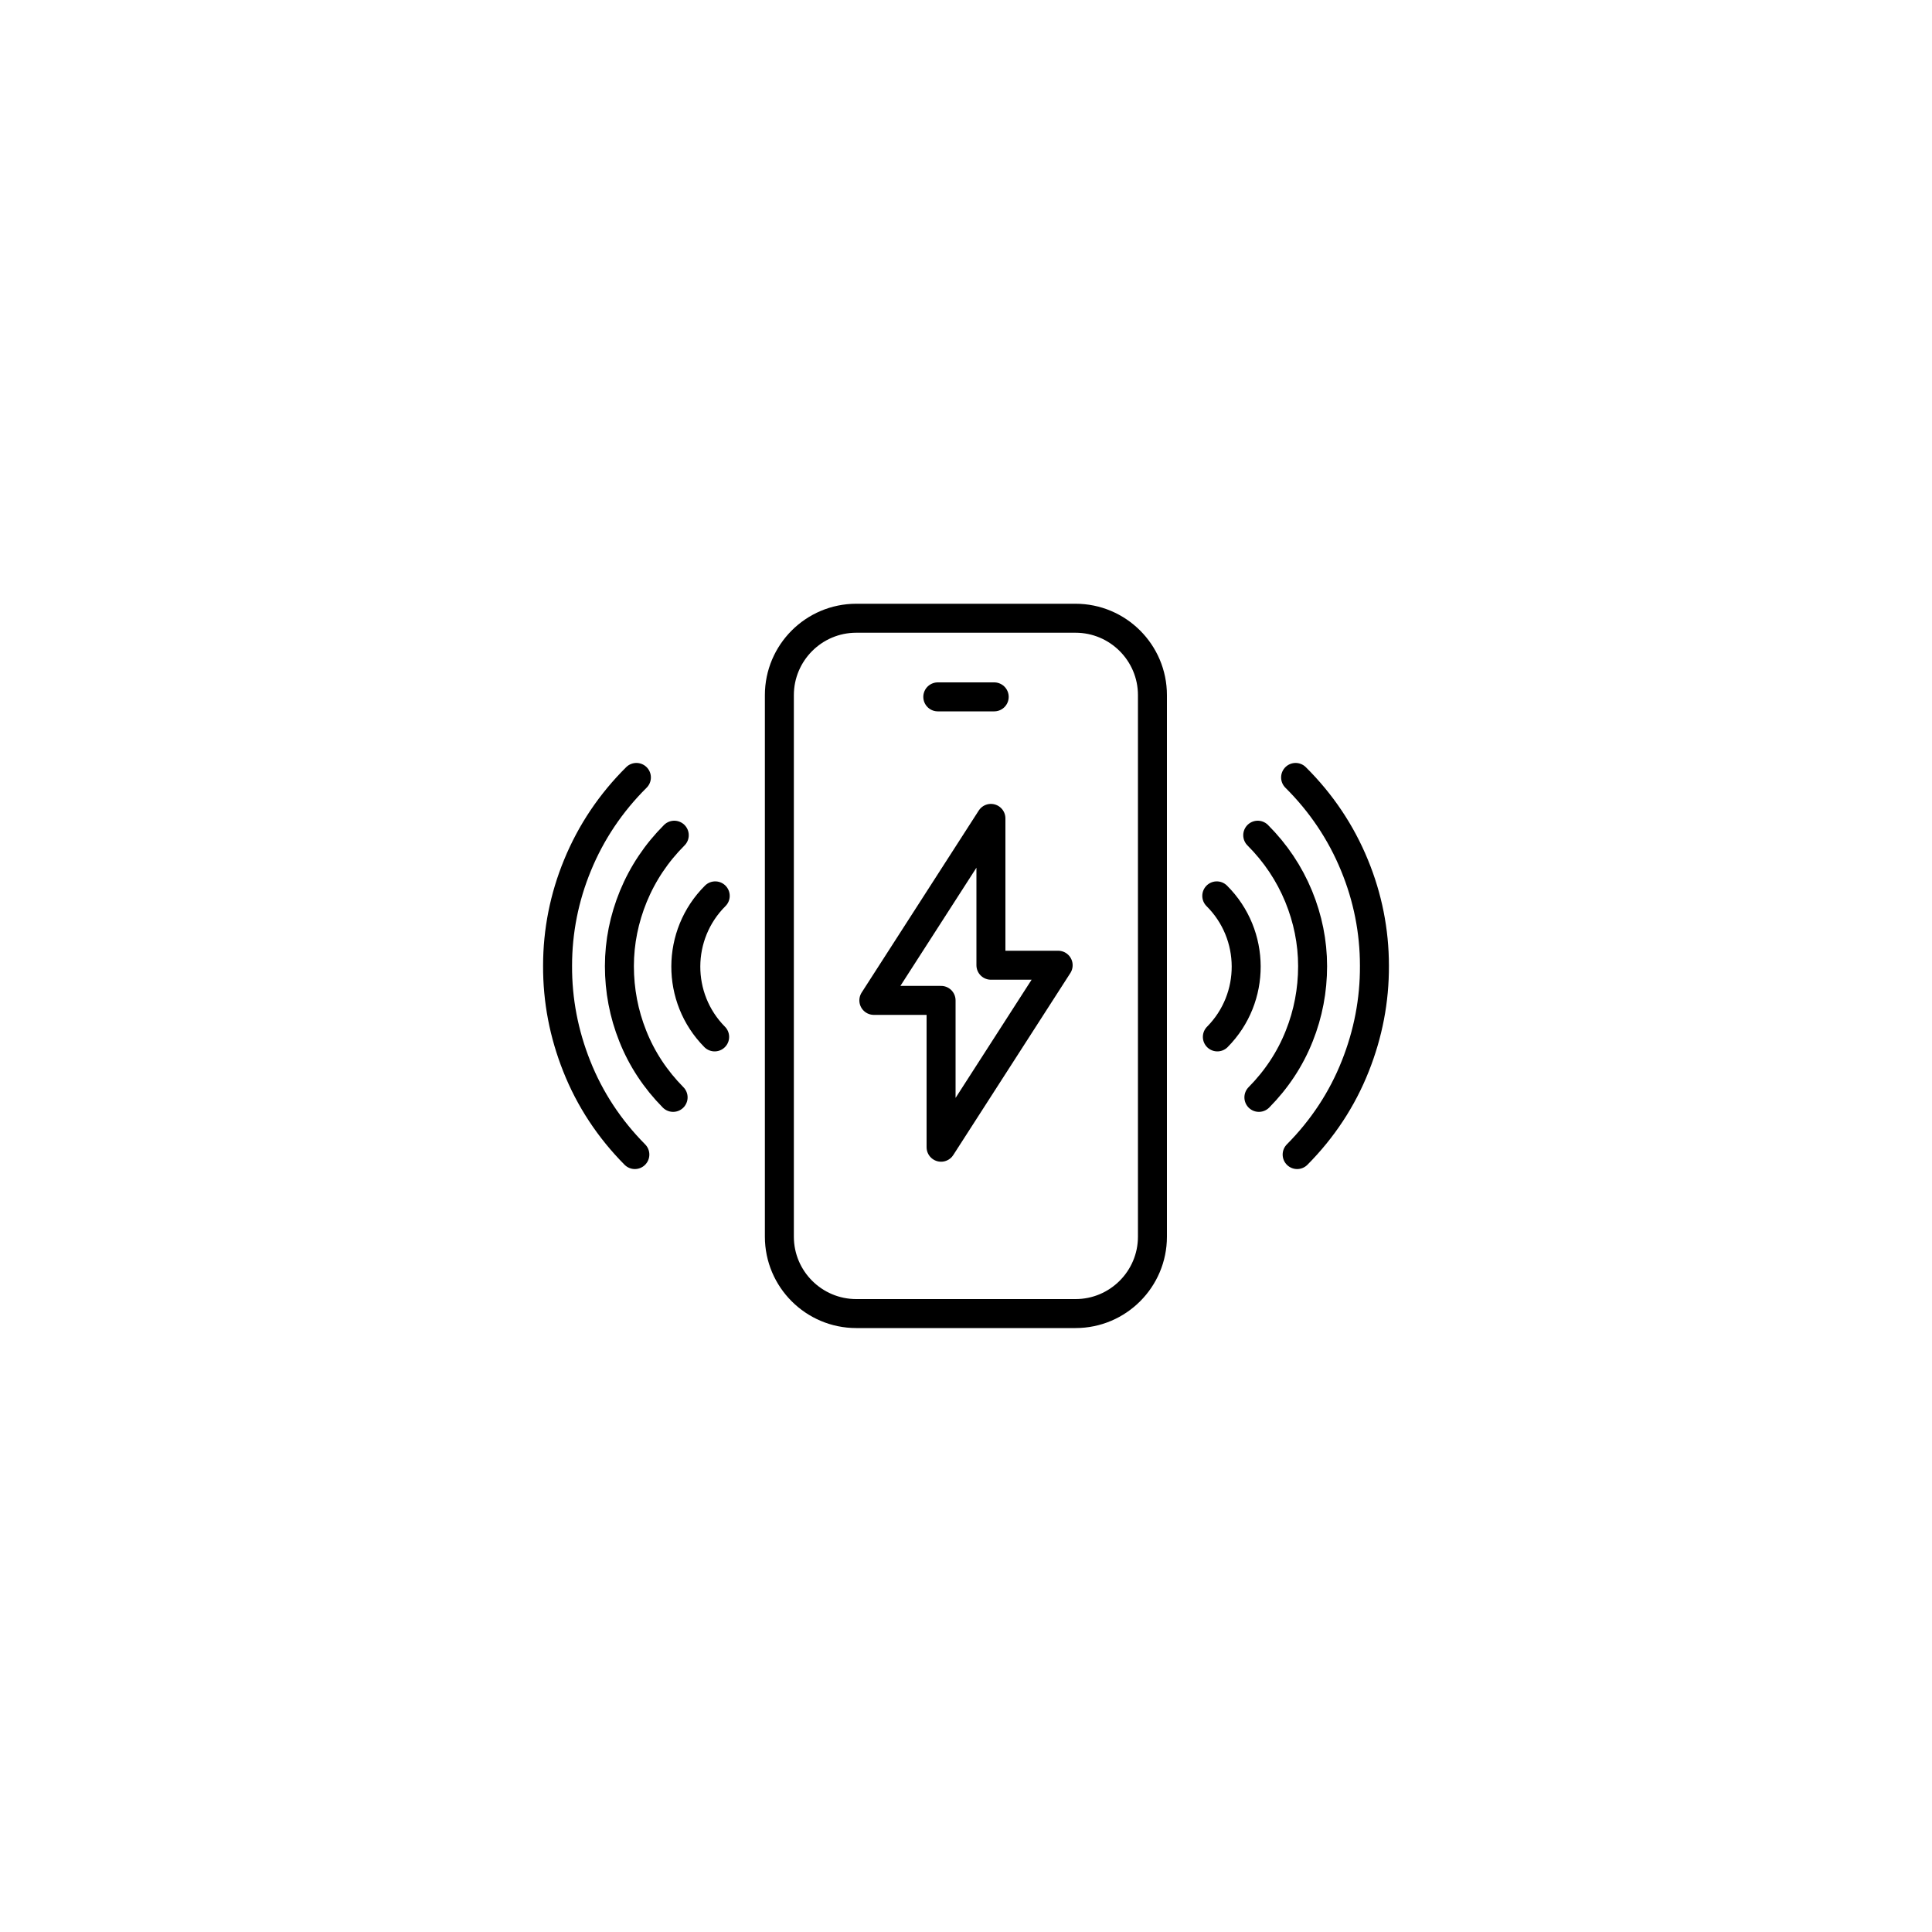 <?xml version="1.0" encoding="UTF-8"?>
<svg id="_圖層_1" data-name="圖層_1" xmlns="http://www.w3.org/2000/svg" version="1.1" viewBox="0 0 100 100">
  <!-- Generator: Adobe Illustrator 29.0.0, SVG Export Plug-In . SVG Version: 2.1.0 Build 186)  -->
  <defs>
    <style>
      .st0, .st1 {
        fill: none;
        stroke: #000;
        stroke-linecap: round;
        stroke-linejoin: round;
        stroke-width: 1.5px;
      }

      .st1 {
        fill-rule: evenodd;
      }
    </style>
  </defs>
  <g>
    <g>
      <path class="st0" d="M55.67,32h-11.35c-2.2,0-3.98,1.79-3.98,3.98v28.03c0,2.2,1.79,3.98,3.98,3.98h11.35c2.2,0,3.98-1.79,3.98-3.98v-28.03c0-2.2-1.79-3.98-3.98-3.98Z"/>
      <line class="st0" x1="48.54" y1="36.07" x2="51.46" y2="36.07"/>
    </g>
    <polygon class="st1" points="51.29 42.36 51.29 49.96 54.77 49.96 48.71 59.38 48.71 51.78 45.23 51.78 51.29 42.36"/>
  </g>
  <g>
    <path class="st0" d="M63.01,53.67c2-2.02,1.99-5.29-.03-7.3"/>
    <path class="st0" d="M65.16,56.8c.91-.92,1.62-1.99,2.09-3.18.46-1.15.69-2.37.69-3.61,0-1.25-.25-2.46-.72-3.61-.49-1.19-1.2-2.25-2.12-3.17"/>
    <path class="st0" d="M67.14,59.76c1.31-1.32,2.33-2.86,3.01-4.58.66-1.66,1-3.4.99-5.2,0-1.79-.35-3.54-1.03-5.19-.7-1.71-1.73-3.24-3.05-4.55"/>
  </g>
  <g>
    <path class="st0" d="M36.99,53.67c-2-2.02-1.99-5.29.03-7.3"/>
    <path class="st0" d="M34.84,56.8c-.91-.92-1.62-1.99-2.09-3.18-.46-1.15-.69-2.37-.69-3.61,0-1.25.25-2.46.72-3.61.49-1.19,1.2-2.25,2.12-3.17"/>
    <path class="st0" d="M32.86,59.76c-1.31-1.32-2.33-2.86-3.01-4.58-.66-1.66-1-3.4-.99-5.2,0-1.79.35-3.54,1.03-5.19.7-1.71,1.73-3.24,3.05-4.55"/>
  </g>
</svg>